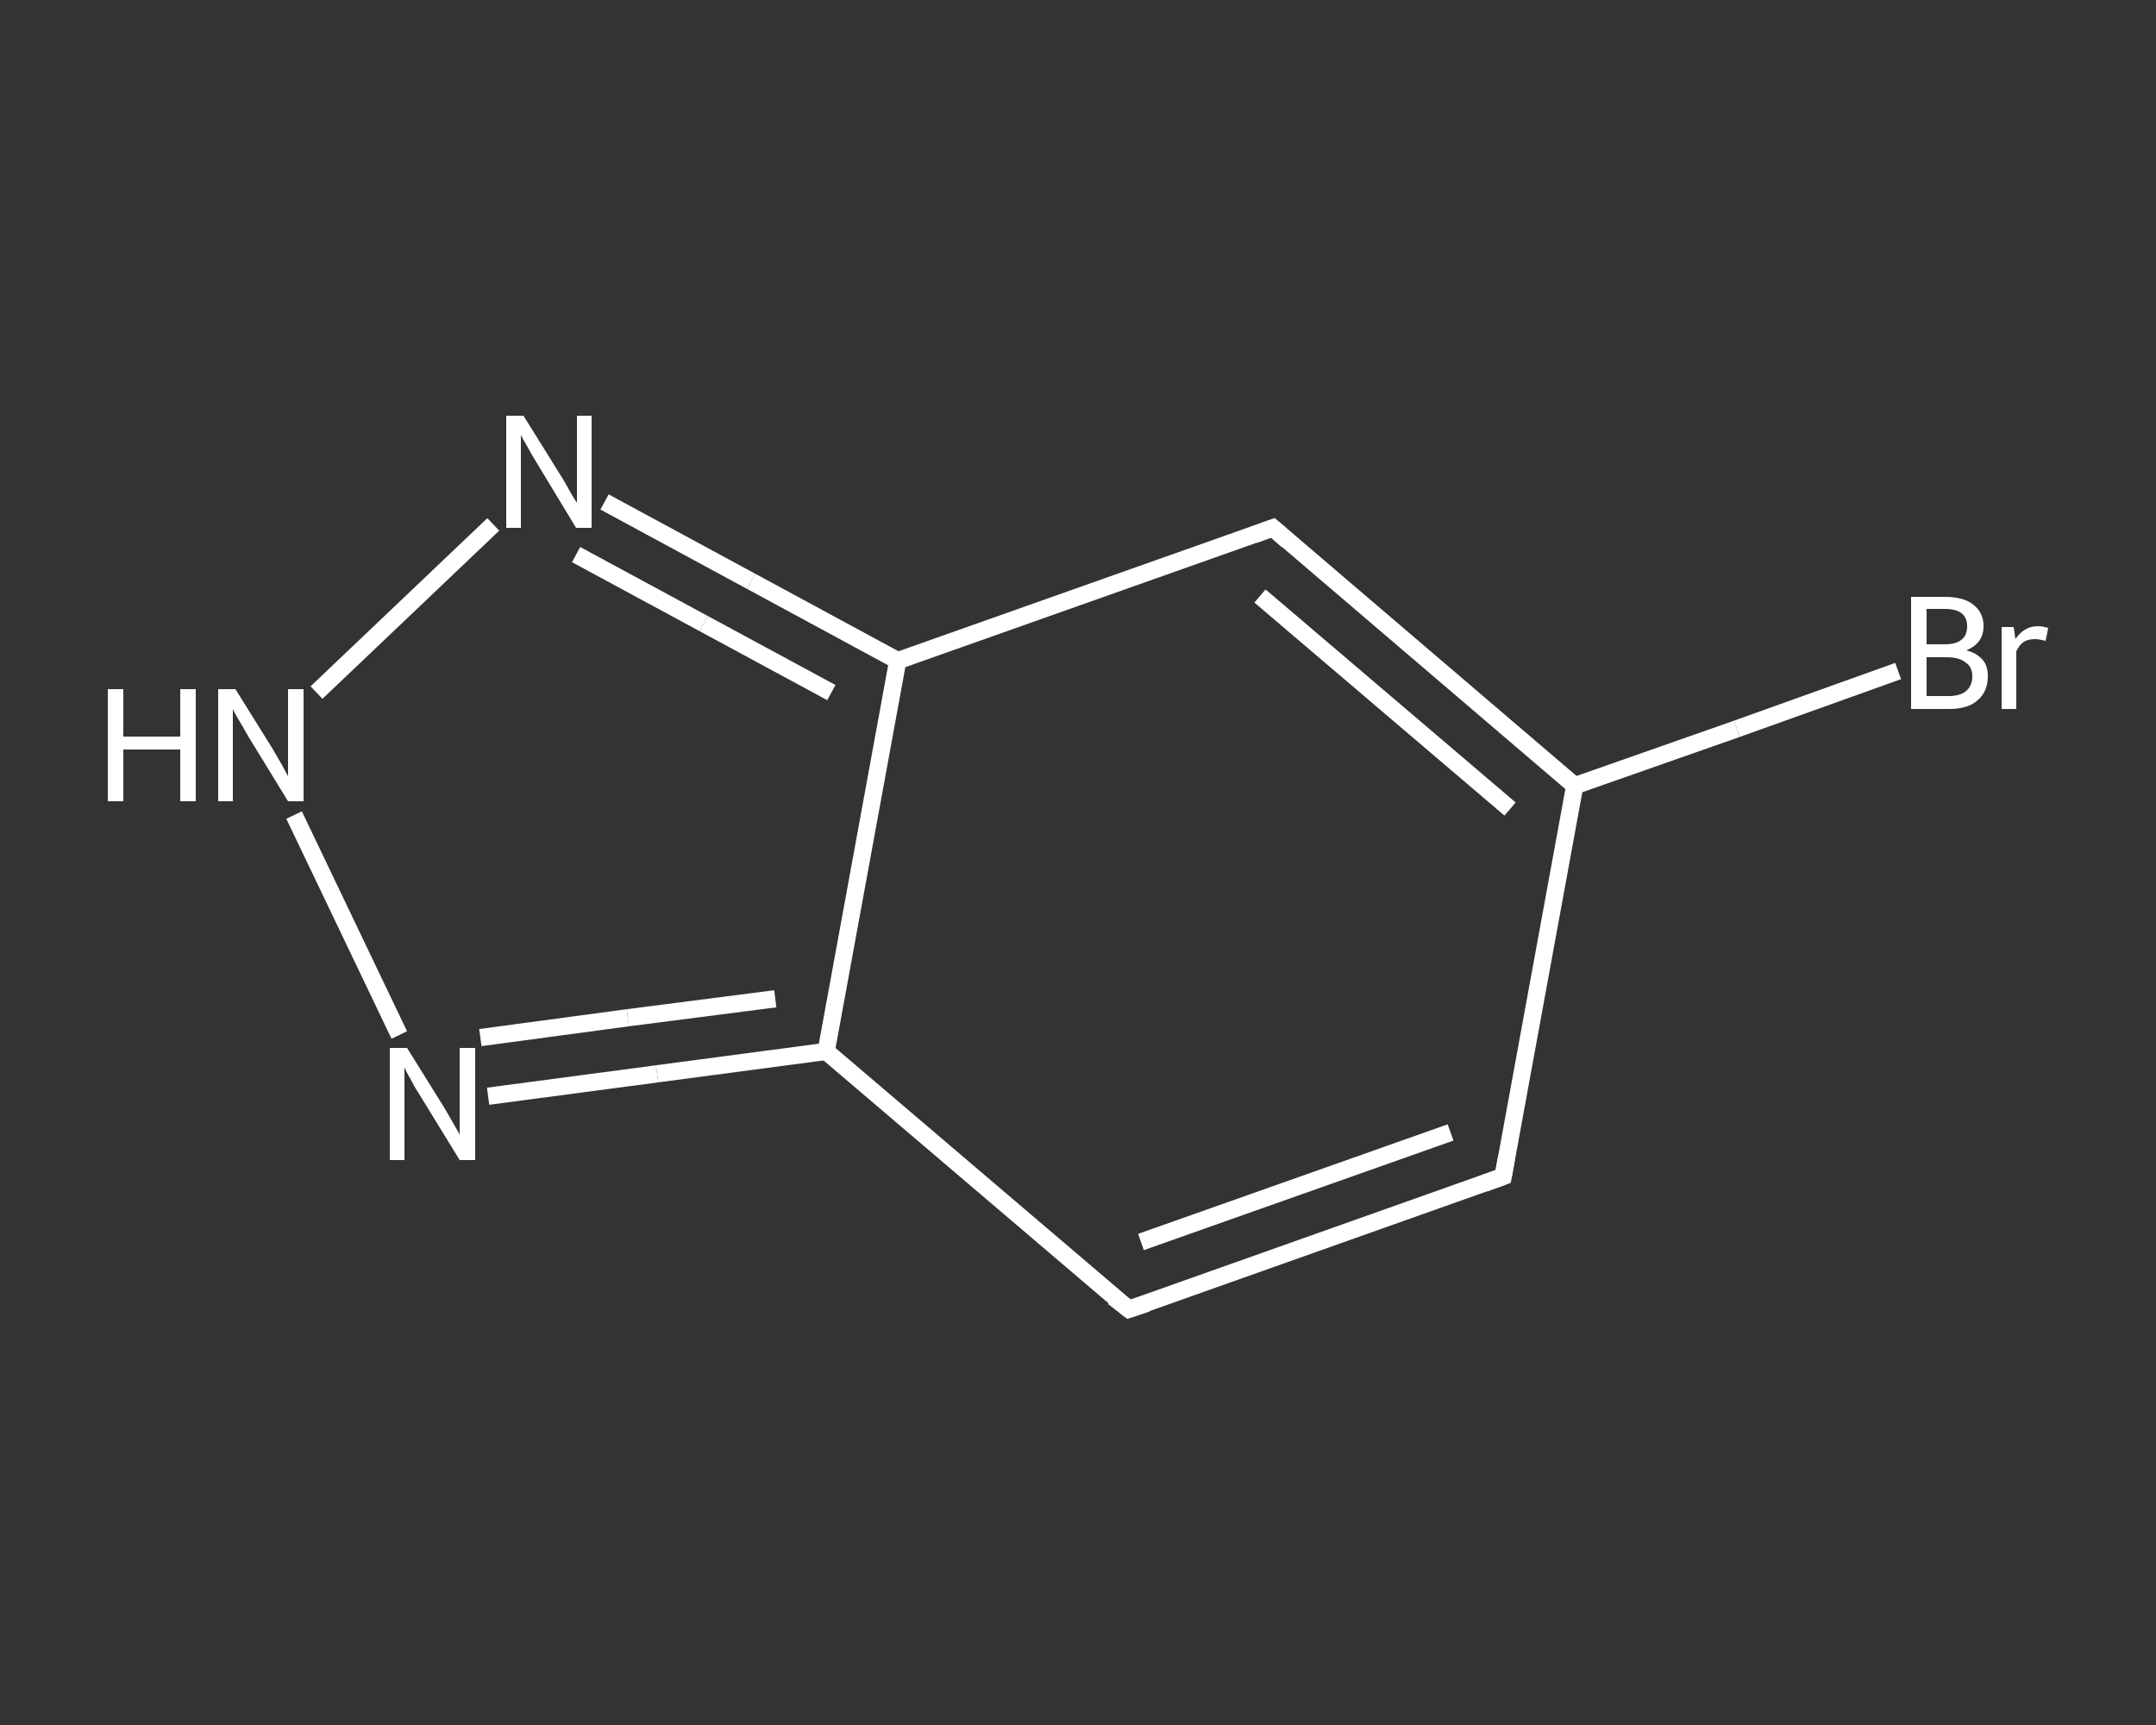 <?xml version='1.0' encoding='iso-8859-1'?>
<svg version='1.1' baseProfile='full'
              xmlns='http://www.w3.org/2000/svg'
                      xmlns:rdkit='http://www.rdkit.org/xml'
                      xmlns:xlink='http://www.w3.org/1999/xlink'
                  xml:space='preserve'
width='250px' height='200px' viewBox='0 0 250 200'>
<rect x="0" y="0" width="250" height="200" fill="#333333" stroke="none"/>
<!-- END OF HEADER -->
<rect style='opacity:1.0;fill:transparent;stroke:none' width='250.0' height='200.0' x='0.0' y='0.0'> </rect>
<path class='bond-0 atom-0 atom-1' d='M 220.1,77.8 L 201.4,84.5' style='fill:none;fill-rule:evenodd;stroke:#FFFFFF;stroke-width:2.0px;stroke-linecap:butt;stroke-linejoin:miter;stroke-opacity:1' />
<path class='bond-0 atom-0 atom-1' d='M 201.4,84.5 L 182.6,91.1' style='fill:none;fill-rule:evenodd;stroke:#FFFFFF;stroke-width:2.0px;stroke-linecap:butt;stroke-linejoin:miter;stroke-opacity:1' />
<path class='bond-1 atom-1 atom-2' d='M 182.6,91.1 L 174.3,136.4' style='fill:none;fill-rule:evenodd;stroke:#FFFFFF;stroke-width:2.0px;stroke-linecap:butt;stroke-linejoin:miter;stroke-opacity:1' />
<path class='bond-2 atom-2 atom-3' d='M 174.3,136.4 L 130.9,151.8' style='fill:none;fill-rule:evenodd;stroke:#FFFFFF;stroke-width:2.0px;stroke-linecap:butt;stroke-linejoin:miter;stroke-opacity:1' />
<path class='bond-2 atom-2 atom-3' d='M 168.2,131.3 L 132.3,144.0' style='fill:none;fill-rule:evenodd;stroke:#FFFFFF;stroke-width:2.0px;stroke-linecap:butt;stroke-linejoin:miter;stroke-opacity:1' />
<path class='bond-3 atom-3 atom-4' d='M 130.9,151.8 L 95.8,121.9' style='fill:none;fill-rule:evenodd;stroke:#FFFFFF;stroke-width:2.0px;stroke-linecap:butt;stroke-linejoin:miter;stroke-opacity:1' />
<path class='bond-4 atom-4 atom-5' d='M 95.8,121.9 L 76.2,124.5' style='fill:none;fill-rule:evenodd;stroke:#FFFFFF;stroke-width:2.0px;stroke-linecap:butt;stroke-linejoin:miter;stroke-opacity:1' />
<path class='bond-4 atom-4 atom-5' d='M 76.2,124.5 L 56.6,127.1' style='fill:none;fill-rule:evenodd;stroke:#FFFFFF;stroke-width:2.0px;stroke-linecap:butt;stroke-linejoin:miter;stroke-opacity:1' />
<path class='bond-4 atom-4 atom-5' d='M 89.9,115.8 L 72.8,118.0' style='fill:none;fill-rule:evenodd;stroke:#FFFFFF;stroke-width:2.0px;stroke-linecap:butt;stroke-linejoin:miter;stroke-opacity:1' />
<path class='bond-4 atom-4 atom-5' d='M 72.8,118.0 L 55.7,120.3' style='fill:none;fill-rule:evenodd;stroke:#FFFFFF;stroke-width:2.0px;stroke-linecap:butt;stroke-linejoin:miter;stroke-opacity:1' />
<path class='bond-5 atom-5 atom-6' d='M 46.3,120.0 L 34.1,94.5' style='fill:none;fill-rule:evenodd;stroke:#FFFFFF;stroke-width:2.0px;stroke-linecap:butt;stroke-linejoin:miter;stroke-opacity:1' />
<path class='bond-6 atom-6 atom-7' d='M 36.7,80.3 L 57.2,60.8' style='fill:none;fill-rule:evenodd;stroke:#FFFFFF;stroke-width:2.0px;stroke-linecap:butt;stroke-linejoin:miter;stroke-opacity:1' />
<path class='bond-7 atom-7 atom-8' d='M 70.1,58.2 L 87.1,67.4' style='fill:none;fill-rule:evenodd;stroke:#FFFFFF;stroke-width:2.0px;stroke-linecap:butt;stroke-linejoin:miter;stroke-opacity:1' />
<path class='bond-7 atom-7 atom-8' d='M 87.1,67.4 L 104.1,76.6' style='fill:none;fill-rule:evenodd;stroke:#FFFFFF;stroke-width:2.0px;stroke-linecap:butt;stroke-linejoin:miter;stroke-opacity:1' />
<path class='bond-7 atom-7 atom-8' d='M 66.8,64.3 L 81.6,72.3' style='fill:none;fill-rule:evenodd;stroke:#FFFFFF;stroke-width:2.0px;stroke-linecap:butt;stroke-linejoin:miter;stroke-opacity:1' />
<path class='bond-7 atom-7 atom-8' d='M 81.6,72.3 L 96.4,80.3' style='fill:none;fill-rule:evenodd;stroke:#FFFFFF;stroke-width:2.0px;stroke-linecap:butt;stroke-linejoin:miter;stroke-opacity:1' />
<path class='bond-8 atom-8 atom-9' d='M 104.1,76.6 L 147.6,61.2' style='fill:none;fill-rule:evenodd;stroke:#FFFFFF;stroke-width:2.0px;stroke-linecap:butt;stroke-linejoin:miter;stroke-opacity:1' />
<path class='bond-9 atom-9 atom-1' d='M 147.6,61.2 L 182.6,91.1' style='fill:none;fill-rule:evenodd;stroke:#FFFFFF;stroke-width:2.0px;stroke-linecap:butt;stroke-linejoin:miter;stroke-opacity:1' />
<path class='bond-9 atom-9 atom-1' d='M 146.1,69.1 L 175.1,93.8' style='fill:none;fill-rule:evenodd;stroke:#FFFFFF;stroke-width:2.0px;stroke-linecap:butt;stroke-linejoin:miter;stroke-opacity:1' />
<path class='bond-10 atom-8 atom-4' d='M 104.1,76.6 L 95.8,121.9' style='fill:none;fill-rule:evenodd;stroke:#FFFFFF;stroke-width:2.0px;stroke-linecap:butt;stroke-linejoin:miter;stroke-opacity:1' />
<path d='M 174.7,134.2 L 174.3,136.4 L 172.1,137.2' style='fill:none;stroke:#FFFFFF;stroke-width:2.0px;stroke-linecap:butt;stroke-linejoin:miter;stroke-opacity:1;' />
<path d='M 133.0,151.1 L 130.9,151.8 L 129.1,150.4' style='fill:none;stroke:#FFFFFF;stroke-width:2.0px;stroke-linecap:butt;stroke-linejoin:miter;stroke-opacity:1;' />
<path d='M 145.4,62.0 L 147.6,61.2 L 149.3,62.7' style='fill:none;stroke:#FFFFFF;stroke-width:2.0px;stroke-linecap:butt;stroke-linejoin:miter;stroke-opacity:1;' />
<path class='atom-0' d='M 228.0 75.4
Q 229.2 75.7, 229.9 76.5
Q 230.5 77.2, 230.5 78.4
Q 230.5 80.2, 229.3 81.2
Q 228.2 82.2, 226.0 82.2
L 221.6 82.2
L 221.6 69.2
L 225.5 69.2
Q 227.7 69.2, 228.8 70.1
Q 230.0 71.0, 230.0 72.6
Q 230.0 74.6, 228.0 75.4
M 223.4 70.6
L 223.4 74.7
L 225.5 74.7
Q 226.8 74.7, 227.4 74.2
Q 228.1 73.7, 228.1 72.6
Q 228.1 70.6, 225.5 70.6
L 223.4 70.6
M 226.0 80.7
Q 227.3 80.7, 228.0 80.1
Q 228.7 79.5, 228.7 78.4
Q 228.7 77.3, 227.9 76.8
Q 227.2 76.2, 225.7 76.2
L 223.4 76.2
L 223.4 80.7
L 226.0 80.7
' fill='#FFFFFF'/>
<path class='atom-0' d='M 233.5 72.7
L 233.7 74.1
Q 234.7 72.6, 236.3 72.6
Q 236.8 72.6, 237.5 72.8
L 237.2 74.3
Q 236.4 74.1, 236.0 74.1
Q 235.2 74.1, 234.7 74.4
Q 234.2 74.7, 233.8 75.5
L 233.8 82.2
L 232.1 82.2
L 232.1 72.7
L 233.5 72.7
' fill='#FFFFFF'/>
<path class='atom-5' d='M 47.2 121.5
L 51.5 128.4
Q 51.9 129.1, 52.6 130.3
Q 53.3 131.5, 53.3 131.6
L 53.3 121.5
L 55.1 121.5
L 55.1 134.5
L 53.3 134.5
L 48.7 127.0
Q 48.1 126.1, 47.6 125.1
Q 47.0 124.1, 46.9 123.7
L 46.9 134.5
L 45.2 134.5
L 45.2 121.5
L 47.2 121.5
' fill='#FFFFFF'/>
<path class='atom-6' d='M 12.5 79.9
L 14.3 79.9
L 14.3 85.4
L 20.9 85.4
L 20.9 79.9
L 22.7 79.9
L 22.7 92.9
L 20.9 92.9
L 20.9 86.9
L 14.3 86.9
L 14.3 92.9
L 12.5 92.9
L 12.5 79.9
' fill='#FFFFFF'/>
<path class='atom-6' d='M 27.3 79.9
L 31.6 86.8
Q 32.0 87.5, 32.7 88.7
Q 33.4 90.0, 33.4 90.0
L 33.4 79.9
L 35.2 79.9
L 35.2 92.9
L 33.4 92.9
L 28.8 85.4
Q 28.3 84.5, 27.7 83.5
Q 27.1 82.5, 27.0 82.2
L 27.0 92.9
L 25.3 92.9
L 25.3 79.9
L 27.3 79.9
' fill='#FFFFFF'/>
<path class='atom-7' d='M 60.7 48.2
L 65.0 55.1
Q 65.4 55.7, 66.1 57.0
Q 66.8 58.2, 66.9 58.3
L 66.9 48.2
L 68.6 48.2
L 68.6 61.2
L 66.8 61.2
L 62.2 53.6
Q 61.7 52.8, 61.1 51.7
Q 60.5 50.7, 60.4 50.4
L 60.4 61.2
L 58.7 61.2
L 58.7 48.2
L 60.7 48.2
' fill='#FFFFFF'/>
</svg>

